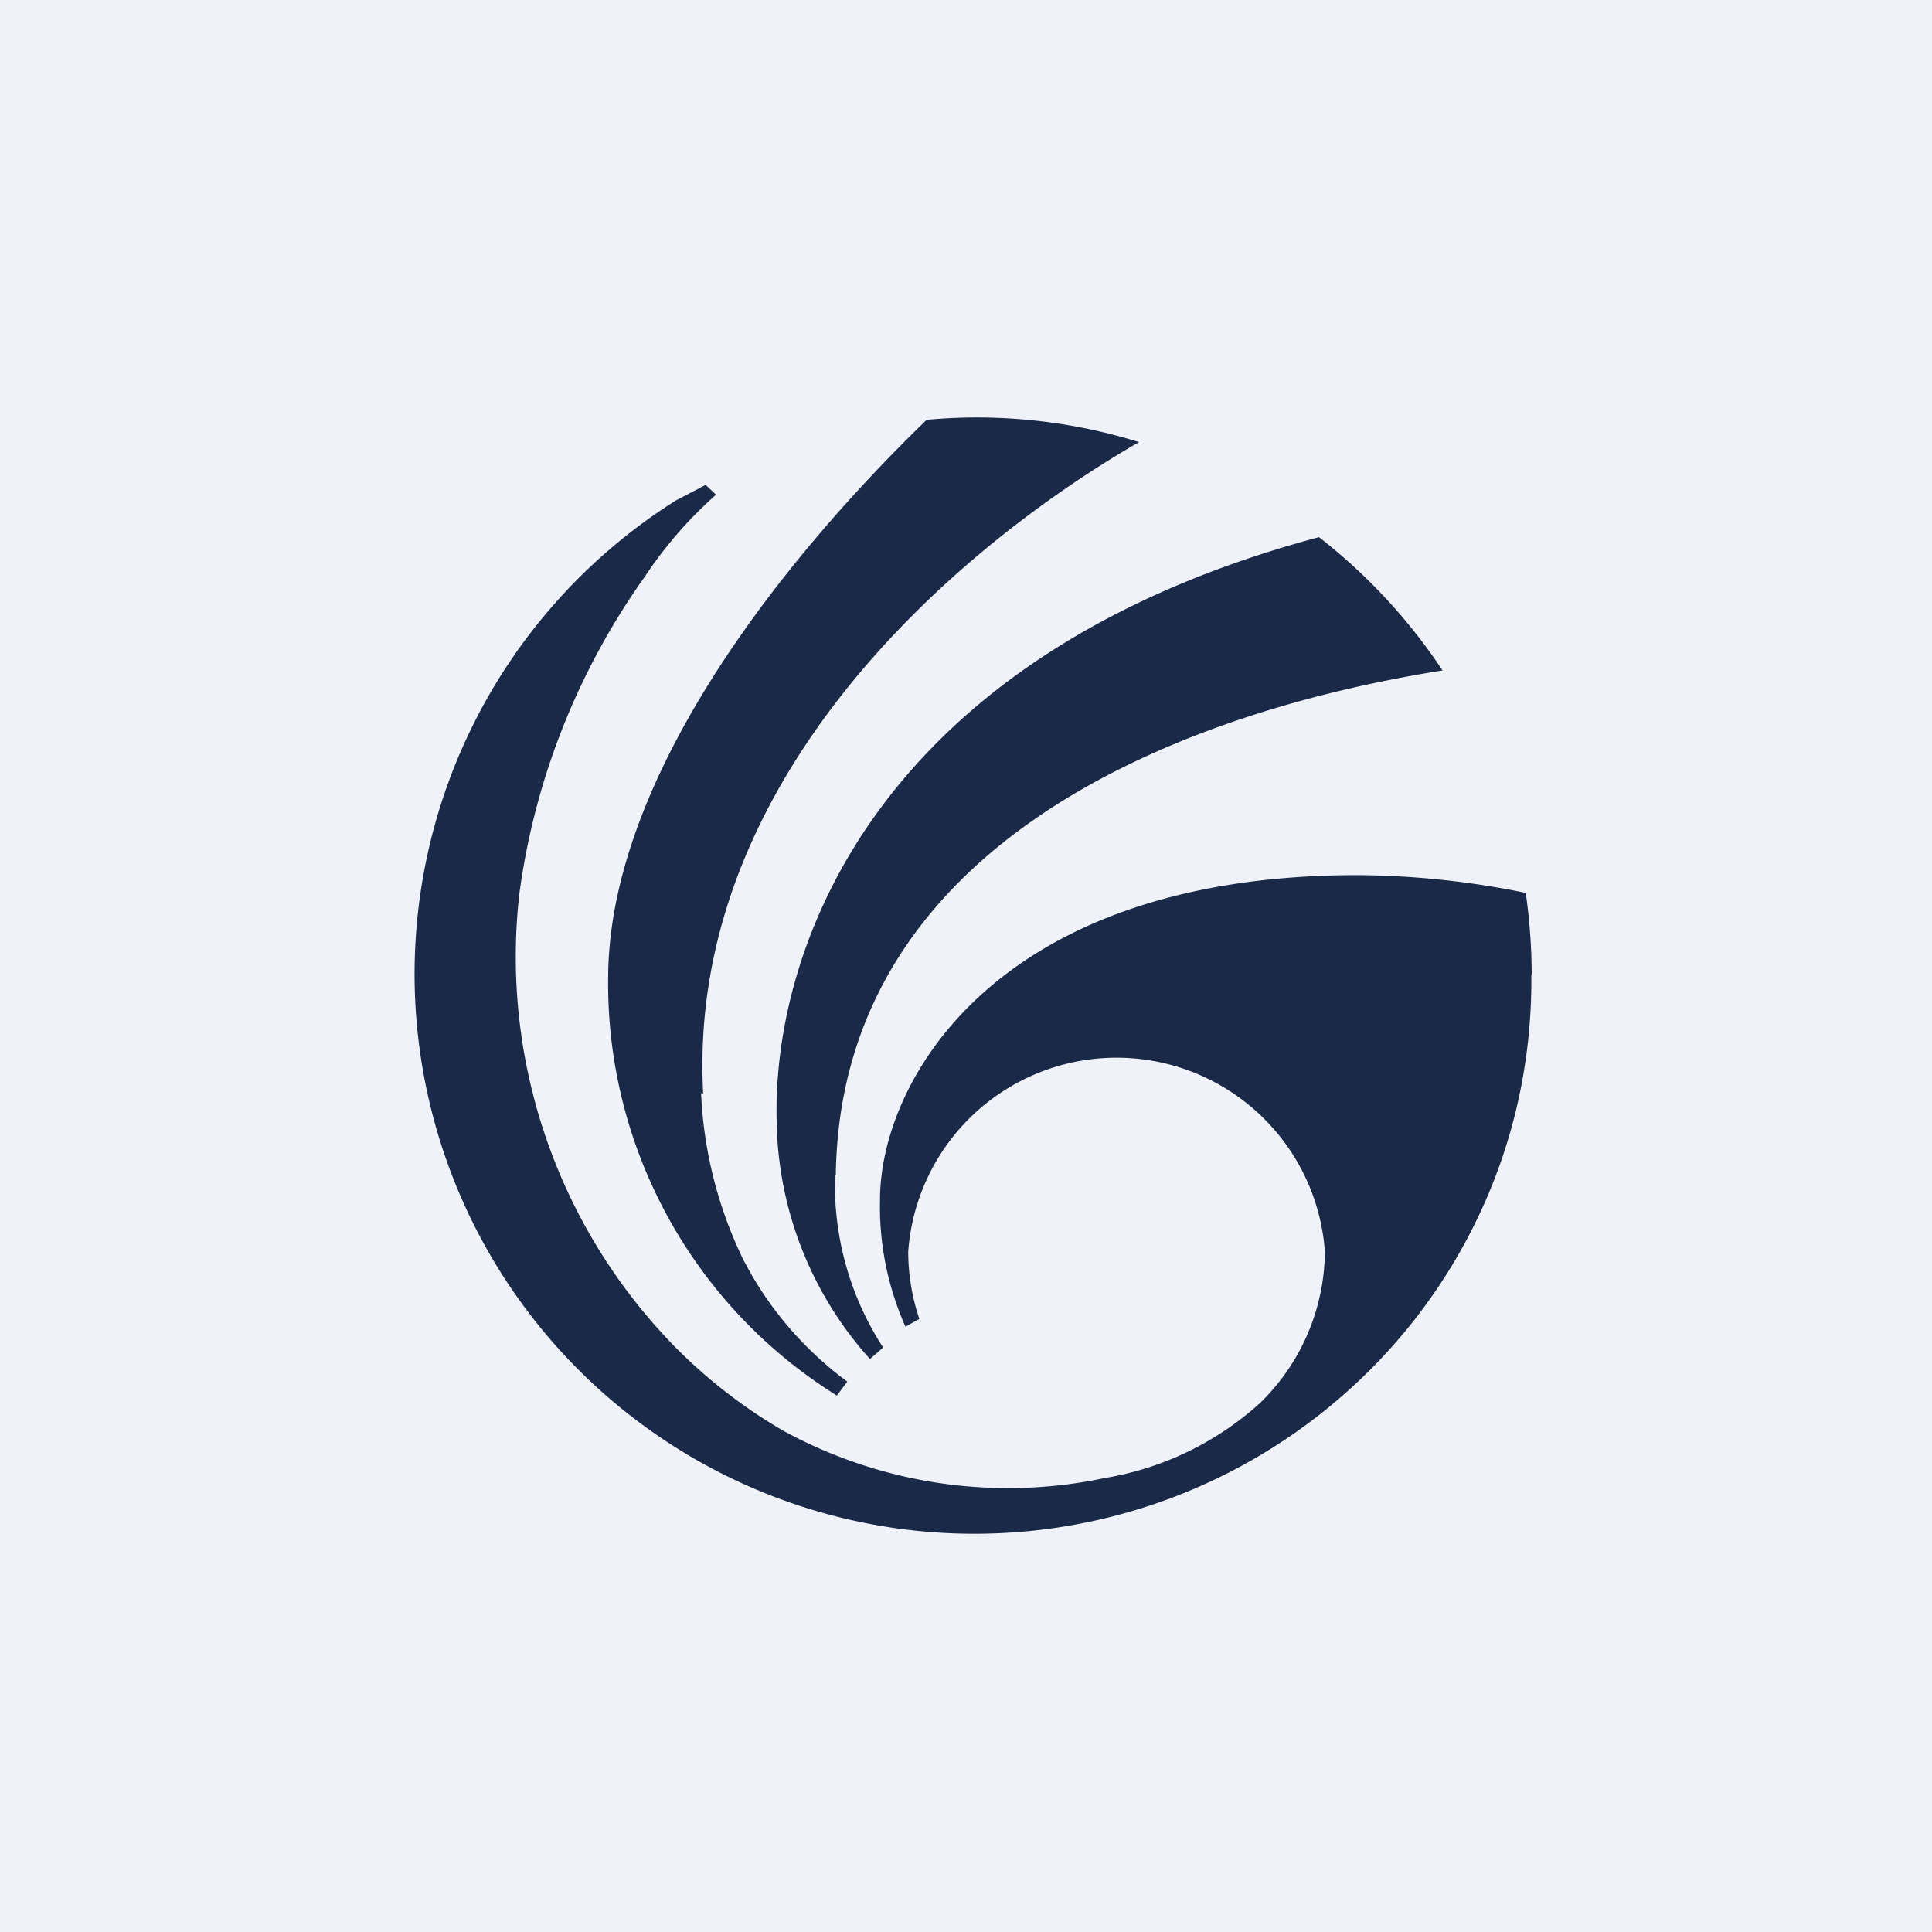<?xml version="1.0" encoding="UTF-8"?>
<!-- generated by Finnhub -->
<svg viewBox="0 0 55.5 55.5" xmlns="http://www.w3.org/2000/svg">
<path d="M 0,0 H 55.5 V 55.5 H 0 Z" fill="rgb(239, 242, 248)"/>
<path d="M 20.14,31.395 C 20.21,33.05 20.62,34.66 21.33,36.14 C 22.04,37.54 23.08,38.76 24.34,39.69 L 24.04,40.09 A 13.94,13.94 0 0,1 17.47,28.11 C 17.47,22.58 22.12,16.42 26.62,12.06 A 15.67,15.67 0 0,1 32.72,12.7 C 27.15,15.92 19.72,22.58 20.2,31.41 H 20.15 Z M 23.99,33.75 A 8.56,8.56 0 0,0 25.37,38.71 L 24.99,39.04 A 10.44,10.44 0 0,1 22.31,32.14 C 22.21,27.2 25.19,18.83 37.89,15.43 A 16.2,16.2 0 0,1 41.44,19.26 C 33.63,20.5 24.13,24.36 24.01,33.76 H 24 Z M 42.82,34.15 C 43.62,32.2 44.01,30.11 43.99,28 L 44,28.01 C 44,27.22 43.94,26.43 43.83,25.65 C 42.24,25.32 40.62,25.15 38.99,25.14 C 28.56,25.14 25.28,31.1 25.28,34.46 C 25.25,35.72 25.5,36.96 26.01,38.11 L 26.41,37.89 A 6.1,6.1 0 0,1 26.09,35.96 A 6,6 0 0,1 38.06,35.96 A 6.13,6.13 0 0,1 36.18,40.32 A 8.78,8.78 0 0,1 31.73,42.46 C 28.59,43.12 25.32,42.64 22.5,41.1 A 14.86,14.86 0 0,1 19.37,38.67 A 16.01,16.01 0 0,1 14.92,25.67 C 15.36,22.39 16.6,19.27 18.52,16.57 A 12,12 0 0,1 20.57,14.21 L 20.27,13.93 L 19.41,14.38 A 16.08,16.08 0 1,0 39.35,39.36 A 15.83,15.83 0 0,0 42.82,34.15 Z" fill="rgb(27, 41, 73)"/>
</svg>
